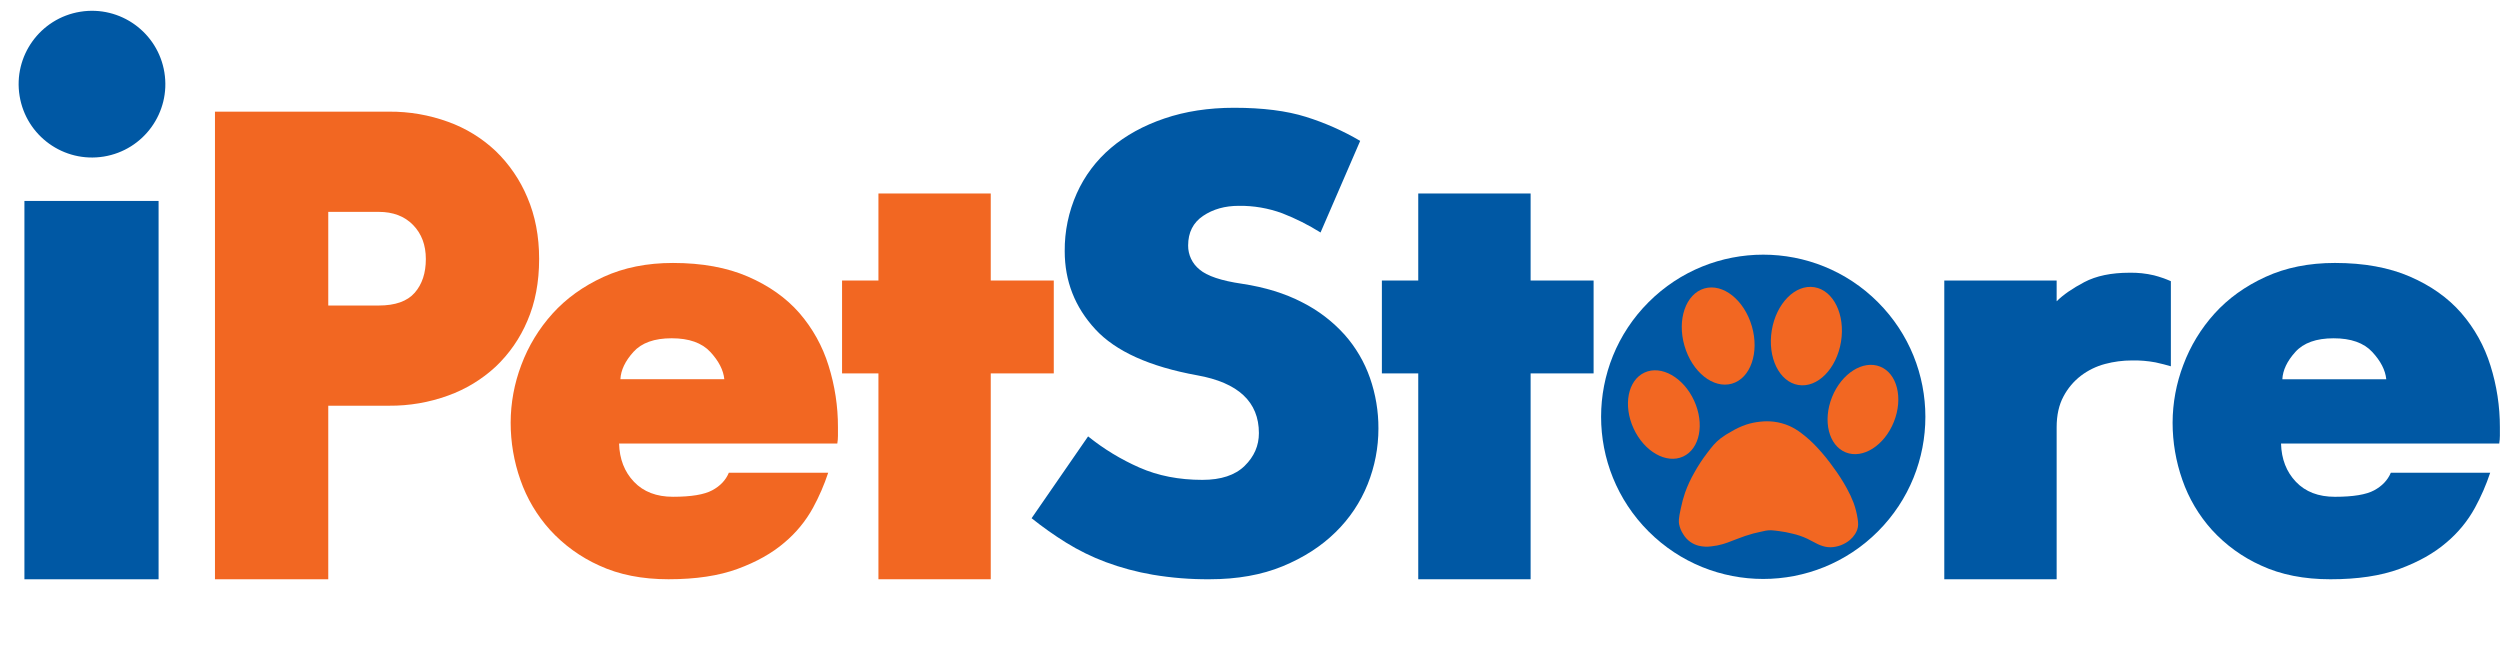 <svg width="273" height="71" viewBox="0 0 273 71" fill="none" xmlns="http://www.w3.org/2000/svg">
<path d="M250.718 52.618C251.757 53.707 253.176 54.251 254.973 54.25C256.964 54.25 258.394 54.013 259.264 53.541C260.134 53.068 260.738 52.429 261.077 51.625H271.928C271.488 52.949 270.93 54.231 270.261 55.455C269.466 56.903 268.407 58.19 267.14 59.25C265.793 60.408 264.091 61.366 262.034 62.123C259.977 62.879 257.459 63.257 254.482 63.256C251.596 63.256 249.078 62.758 246.929 61.763C244.884 60.846 243.049 59.519 241.539 57.863C240.109 56.276 239.012 54.419 238.313 52.401C237.608 50.396 237.248 48.286 237.248 46.16C237.253 44.003 237.65 41.864 238.419 39.848C239.19 37.782 240.345 35.882 241.823 34.246C243.316 32.592 245.172 31.256 247.39 30.239C249.609 29.221 252.138 28.713 254.978 28.714C258.145 28.714 260.875 29.212 263.169 30.207C265.462 31.203 267.328 32.526 268.767 34.177C270.219 35.85 271.305 37.807 271.958 39.923C272.644 42.102 272.991 44.374 272.987 46.659V47.582C272.986 47.867 272.963 48.151 272.917 48.433H249.088C249.135 50.136 249.678 51.531 250.718 52.618ZM259.051 38.434C258.129 37.439 256.723 36.941 254.832 36.941C252.94 36.941 251.547 37.439 250.651 38.434C249.755 39.429 249.282 40.422 249.233 41.413H260.58C260.482 40.421 259.973 39.428 259.051 38.434Z" fill="#0058A4"/>
<path d="M212.316 30.632H224.586V32.901C225.296 32.192 226.301 31.496 227.601 30.811C228.901 30.126 230.543 29.783 232.528 29.782C233.432 29.763 234.335 29.858 235.215 30.066C235.846 30.229 236.463 30.442 237.059 30.705V39.999C236.585 39.857 236.03 39.715 235.393 39.574C234.539 39.413 233.672 39.342 232.804 39.361C231.814 39.361 230.828 39.49 229.871 39.745C228.922 39.997 228.031 40.43 227.247 41.022C226.452 41.631 225.799 42.405 225.333 43.291C224.835 44.214 224.586 45.337 224.586 46.659V63.255H212.316V30.632Z" fill="#0058A4"/>
<path d="M150.901 40.775V30.633H154.873V21.129H167.143V30.633H174.021V40.775H167.143V63.255H154.873V40.775H150.901Z" fill="#0058A4"/>
<path d="M140.028 23.292C138.507 22.732 136.896 22.455 135.276 22.477C133.762 22.477 132.462 22.843 131.376 23.576C130.29 24.308 129.746 25.384 129.744 26.804C129.739 27.306 129.848 27.804 130.063 28.258C130.278 28.712 130.593 29.112 130.985 29.427C131.812 30.137 133.361 30.657 135.631 30.987C138.136 31.367 140.323 32.041 142.19 33.009C143.946 33.892 145.521 35.095 146.836 36.555C148.055 37.933 148.994 39.535 149.601 41.271C150.221 43.05 150.533 44.92 150.524 46.803C150.524 48.88 150.127 50.938 149.354 52.866C148.564 54.842 147.368 56.63 145.844 58.114C144.283 59.651 142.356 60.892 140.062 61.837C137.769 62.781 135.11 63.254 132.085 63.255C130.006 63.27 127.929 63.104 125.879 62.759C124.126 62.46 122.405 61.997 120.738 61.377C119.229 60.811 117.778 60.099 116.408 59.249C115.105 58.437 113.85 57.549 112.65 56.59L118.82 47.654C120.53 49.03 122.414 50.174 124.423 51.058C126.454 51.954 128.747 52.402 131.301 52.402C133.333 52.402 134.87 51.894 135.912 50.878C136.954 49.861 137.474 48.667 137.472 47.294C137.472 43.89 135.226 41.786 130.734 40.983C125.532 40.037 121.821 38.358 119.6 35.947C117.38 33.536 116.269 30.7 116.267 27.437C116.246 25.264 116.694 23.111 117.579 21.126C118.433 19.214 119.706 17.517 121.303 16.162C122.912 14.793 124.861 13.718 127.151 12.938C129.44 12.158 131.981 11.768 134.774 11.769C137.895 11.769 140.506 12.1 142.61 12.762C144.678 13.408 146.665 14.288 148.532 15.385L144.203 25.389C142.88 24.56 141.482 23.858 140.028 23.292Z" fill="#0058A4"/>
<path d="M91.953 40.775V30.633H95.925V21.129H108.19V30.633H115.073V40.775H108.19V63.255H95.925V40.775H91.953Z" fill="#F26722"/>
<path d="M69.234 52.616C70.273 53.705 71.691 54.249 73.489 54.248C75.475 54.248 76.905 54.011 77.78 53.538C78.655 53.066 79.258 52.427 79.588 51.623H90.439C90.002 52.947 89.446 54.228 88.779 55.453C87.984 56.901 86.927 58.188 85.66 59.248C84.312 60.407 82.61 61.364 80.552 62.12C78.495 62.877 75.978 63.255 73.001 63.254C70.114 63.254 67.597 62.756 65.448 61.761C63.402 60.844 61.568 59.517 60.058 57.861C58.627 56.276 57.529 54.42 56.828 52.404C56.123 50.399 55.763 48.288 55.764 46.163C55.767 44.005 56.163 41.866 56.93 39.849C57.702 37.784 58.857 35.883 60.334 34.247C61.827 32.593 63.683 31.257 65.901 30.24C68.12 29.223 70.649 28.714 73.489 28.715C76.656 28.715 79.386 29.213 81.68 30.208C83.973 31.204 85.842 32.526 87.286 34.175C88.737 35.848 89.824 37.805 90.477 39.921C91.163 42.1 91.51 44.372 91.505 46.657V47.58C91.505 47.865 91.482 48.15 91.435 48.431H67.603C67.65 50.134 68.194 51.529 69.234 52.616ZM77.568 38.432C76.645 37.437 75.238 36.939 73.347 36.939C71.456 36.939 70.062 37.437 69.167 38.432C68.271 39.427 67.798 40.42 67.748 41.411H79.095C78.998 40.419 78.489 39.426 77.568 38.432Z" fill="#F26722"/>
<path d="M57.587 35.043C56.79 36.934 55.609 38.639 54.118 40.049C52.619 41.436 50.855 42.506 48.933 43.196C46.87 43.946 44.691 44.321 42.496 44.304H35.846V63.255H23.474V12.193H42.496C44.691 12.177 46.87 12.553 48.933 13.303C50.861 13.996 52.626 15.079 54.118 16.484C55.609 17.922 56.789 19.649 57.587 21.561C58.446 23.563 58.874 25.803 58.873 28.279C58.873 30.811 58.444 33.066 57.587 35.043ZM41.353 33.363C43.164 33.363 44.476 32.898 45.287 31.969C46.098 31.039 46.503 29.811 46.502 28.285C46.502 26.759 46.037 25.52 45.108 24.566C44.178 23.613 42.926 23.136 41.353 23.136H35.846V33.363H41.353Z" fill="#F26722"/>
<path d="M205.066 58.035C211.98 51.12 211.98 39.91 205.066 32.995C198.151 26.081 186.94 26.081 180.026 32.995C173.111 39.91 173.111 51.12 180.026 58.035C186.94 64.95 198.151 64.95 205.066 58.035Z" fill="#0058A4"/>
<path d="M11.329 17.097C15.696 16.388 18.661 12.273 17.952 7.907C17.243 3.54 13.129 0.575 8.762 1.283C4.395 1.992 1.43 6.107 2.139 10.473C2.848 14.84 6.962 17.806 11.329 17.097Z" fill="#0058A4"/>
<path d="M17.317 21.943H2.667V63.257H17.317V21.943Z" fill="#0058A4"/>
<path d="M189.13 41.893C191.163 41.304 192.137 38.5 191.305 35.63C190.474 32.76 188.153 30.91 186.12 31.498C184.088 32.087 183.114 34.891 183.945 37.761C184.777 40.632 187.098 42.481 189.13 41.893Z" fill="#F26722"/>
<path d="M201.038 37.32C201.52 34.371 200.218 31.703 198.13 31.362C196.041 31.021 193.958 33.135 193.476 36.084C192.994 39.033 194.296 41.701 196.384 42.042C198.473 42.383 200.556 40.269 201.038 37.32Z" fill="#F26722"/>
<path d="M206.81 46.07C207.847 43.483 207.176 40.78 205.311 40.033C203.447 39.286 201.095 40.777 200.058 43.364C199.021 45.951 199.692 48.654 201.557 49.401C203.421 50.149 205.773 48.657 206.81 46.07Z" fill="#F26722"/>
<path d="M183.796 49.854C185.622 49.016 186.16 46.284 184.997 43.751C183.835 41.217 181.412 39.843 179.587 40.681C177.761 41.519 177.224 44.251 178.386 46.784C179.548 49.317 181.971 50.692 183.796 49.854Z" fill="#F26722"/>
<path d="M202.41 54.903C202.201 54.36 201.955 53.832 201.672 53.323C201.234 52.525 200.741 51.759 200.197 51.03C199.688 50.31 199.134 49.624 198.537 48.975C197.978 48.355 197.36 47.79 196.691 47.288C196.3 46.987 195.876 46.731 195.427 46.525C194.883 46.284 194.305 46.124 193.714 46.051C193.207 45.989 192.694 45.989 192.187 46.051C191.677 46.103 191.173 46.209 190.685 46.367C190.115 46.562 189.567 46.818 189.052 47.13C188.646 47.345 188.258 47.592 187.892 47.869C187.294 48.333 186.955 48.765 186.416 49.476C185.899 50.151 185.433 50.865 185.02 51.609C184.623 52.299 184.288 53.022 184.019 53.771C183.823 54.339 183.665 54.92 183.545 55.509C183.286 56.656 183.312 56.995 183.36 57.248C183.437 57.63 183.586 57.994 183.799 58.32C183.996 58.654 184.259 58.944 184.573 59.171C184.851 59.367 185.163 59.511 185.494 59.594C185.942 59.702 186.407 59.726 186.864 59.664C187.292 59.621 187.716 59.538 188.129 59.418C188.546 59.303 188.577 59.268 189.701 58.847C190.275 58.617 190.862 58.42 191.458 58.258C191.533 58.24 191.817 58.171 192.169 58.092C192.521 58.013 192.696 57.971 192.802 57.952C193.25 57.865 193.593 57.908 194.268 57.995C194.765 58.058 195.258 58.152 195.743 58.276C196.301 58.402 196.843 58.588 197.36 58.83C197.64 58.965 197.711 59.024 198.291 59.312C198.613 59.49 198.959 59.622 199.318 59.703C199.686 59.779 200.065 59.779 200.433 59.703C200.634 59.667 200.831 59.612 201.021 59.54C201.21 59.469 201.393 59.381 201.566 59.277C201.724 59.185 201.874 59.079 202.014 58.961C202.23 58.779 202.416 58.566 202.568 58.328C202.664 58.179 202.744 58.02 202.805 57.855C202.943 57.468 202.923 57.108 202.858 56.669C202.768 56.067 202.618 55.475 202.41 54.903Z" fill="#F26722"/>
</svg>
